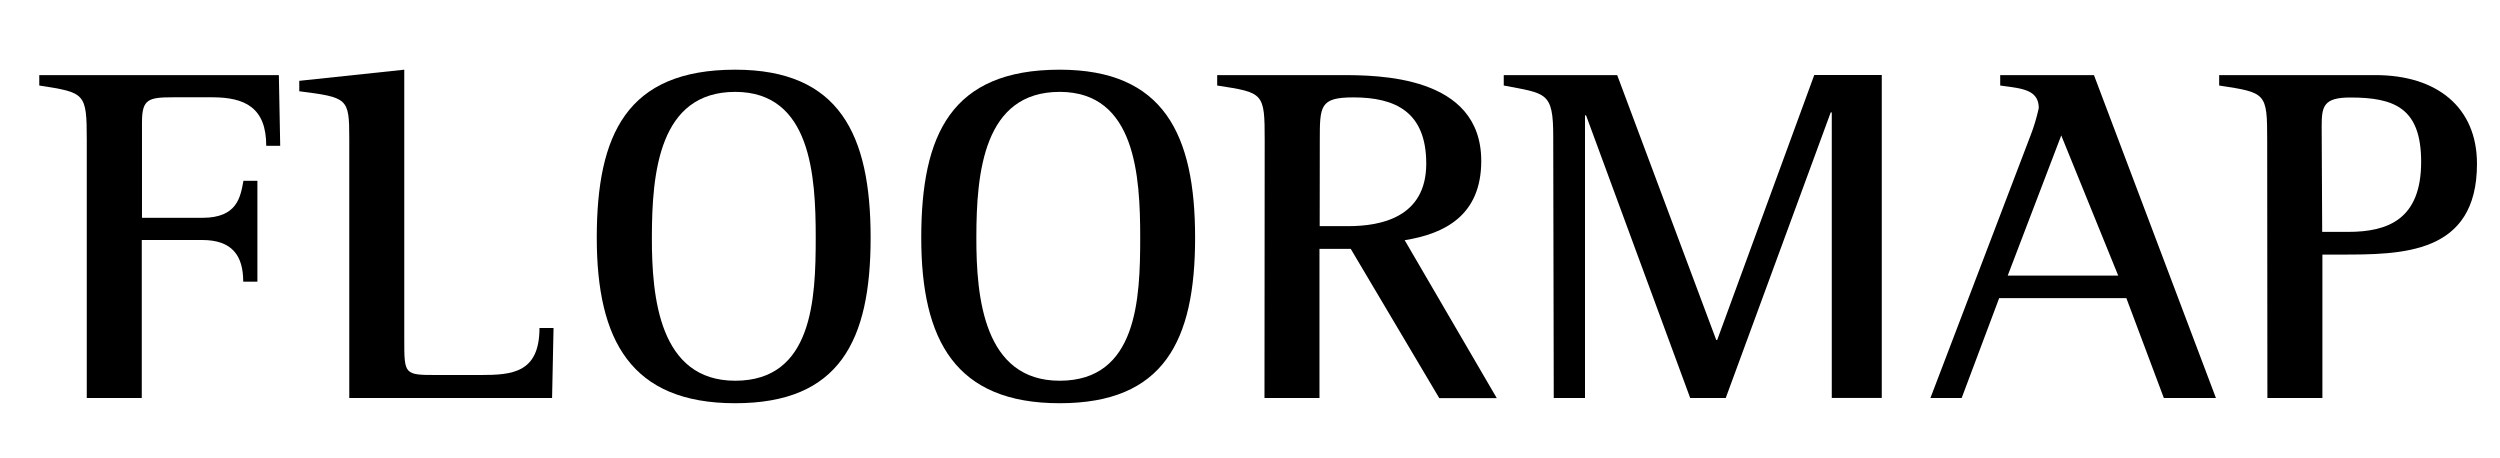 <svg id="レイヤー_1" data-name="レイヤー 1" xmlns="http://www.w3.org/2000/svg" width="240" height="44" viewBox="0 0 240 44">
  <g>
    <path d="M8.33,13.46c0-4.56-.15-4.56-4.56-5.25v-1h23L26.9,14H25.56c0-3.69-2.07-4.66-5.19-4.66H16.63c-2.4,0-3,.18-3,2.4v9.17h5.8c3.36,0,3.65-2,3.94-3.55h1.34v9.68H23.35c0-2.49-1.06-4-3.94-4h-5.8V38.21H8.33Z"/>
    <path d="M33.53,13.28c0-3.87-.15-3.92-4.8-4.52v-1L38.81,6.69v25.9C38.81,36,38.81,36,42,36h4.13c3,0,5.66-.18,5.66-4.51h1.35L53,38.21H33.53Z"/>
    <path d="M57.29,22.82c0-9.91,2.88-16.13,13.29-16.13,10,0,13,6.22,13,16.13s-3,15.89-13,15.89S57.29,32.68,57.29,22.82ZM70.58,36.55c7.44,0,7.73-7.84,7.73-13.73s-.43-14-7.73-14-8,7.74-8,14C62.57,28.53,63.29,36.55,70.58,36.55Z"/>
    <path d="M88.44,22.82c0-9.91,2.88-16.13,13.29-16.13,10,0,13,6.22,13,16.13s-3,15.89-13,15.89S88.44,32.68,88.44,22.82Zm13.29,13.73c7.44,0,7.73-7.84,7.73-13.73s-.43-14-7.73-14-8,7.74-8,14C93.72,28.53,94.44,36.55,101.73,36.55Z"/>
    <path d="M121.41,13.46c0-4.56-.09-4.56-4.56-5.25v-1h11.81c3.6,0,13.54,0,13.54,8.24,0,5.26-3.55,7-7.35,7.61l8.84,15.16h-5.52l-8.5-14.33h-3V38.21h-5.28Zm5.28,8.25h2.74c3.12,0,7.49-.83,7.49-6,0-5-3-6.36-7-6.36-3.22,0-3.22.83-3.22,4.15Z"/>
    <path d="M149.11,13.09c0-4.28-.67-4.1-4.75-4.88v-1h10.89l9.51,25.43h.09L174.17,7.2h6.48v31h-4.8V10.79h-.1L165.67,38.21h-3.41l-10-27.14h-.1V38.21h-3Z"/>
    <path d="M194.9,13.09a18.18,18.18,0,0,0,.82-2.71c0-1.85-1.78-1.89-3.7-2.17v-1h9l11.71,31h-5l-3.6-9.59H191.92l-3.6,9.59h-3Zm-2.16,13.37h10.61L197.88,13Z"/>
    <path d="M217.65,13.46c0-4.56-.09-4.56-4.61-5.25v-1h15c5.9,0,9.75,3.08,9.75,8.52,0,8.71-7.21,8.71-13.16,8.71h-1.68V38.21h-5.28Zm5.28,8.8h2.5c3.79,0,7-1.19,7-6.72,0-5.16-2.54-6.18-6.81-6.18-2.59,0-2.74.88-2.74,2.77Z"/>
  </g>
</svg>
